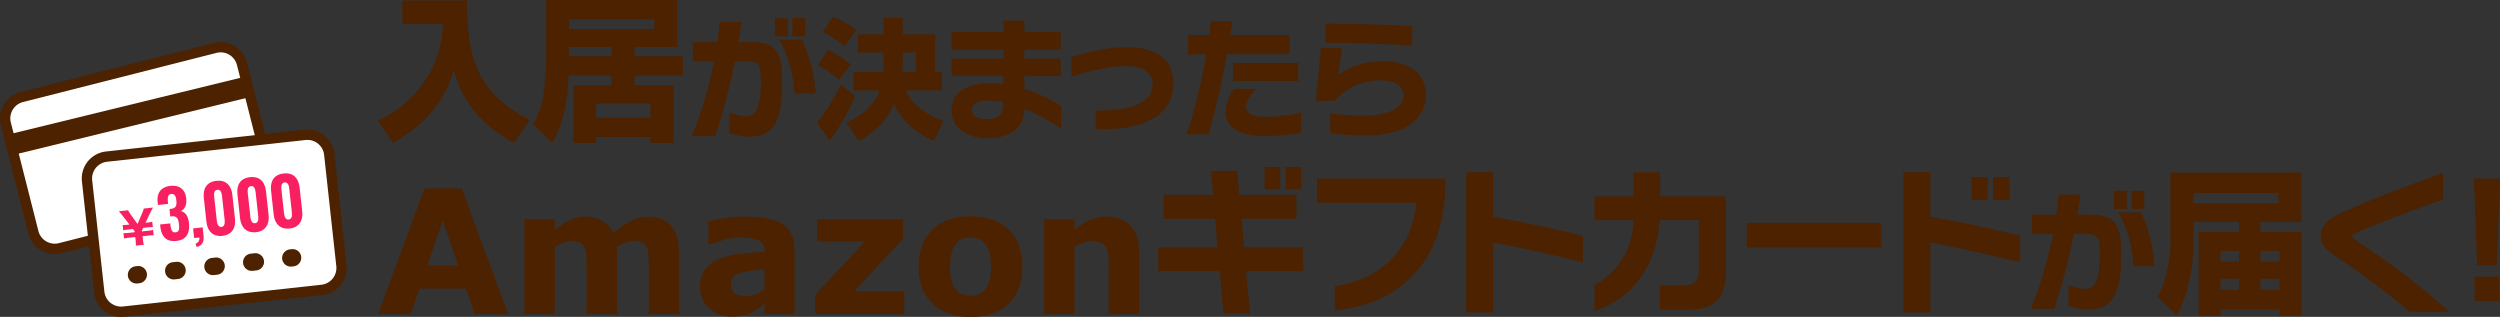 <svg xmlns="http://www.w3.org/2000/svg" xmlns:xlink="http://www.w3.org/1999/xlink" width="827.712" height="104.92" viewBox="0 0 827.712 104.92">
  <rect x="0" y="0" width="827.712" height="104.92" fill="#333333" stroke="none"/>
  <defs>
    <clipPath id="clip-path">
      <rect id="長方形_17130" data-name="長方形 17130" width="114.796" height="91" fill="none"/>
    </clipPath>
  </defs>
  <g id="グループ_11011" data-name="グループ 11011" transform="translate(-225.051 -1490.896)">
    <g id="グループ_11010" data-name="グループ 11010" transform="translate(225.051 1504.816)">
      <g id="グループ_11010-2" data-name="グループ 11010" clip-path="url(#clip-path)">
        <path id="パス_7336" data-name="パス 7336" d="M84.4,53.62,20.328,69.894A9,9,0,0,1,9.4,63.394L.278,27.479a9,9,0,0,1,6.5-10.927L70.846.278a9,9,0,0,1,10.927,6.5L90.9,42.693A9,9,0,0,1,84.4,53.62M8.187,22.1a3.273,3.273,0,0,0-2.364,3.974l9.123,35.915a3.272,3.272,0,0,0,3.973,2.364L82.987,48.075A3.273,3.273,0,0,0,85.351,44.1L76.227,8.187a3.273,3.273,0,0,0-3.973-2.364Z" transform="translate(0 0)" fill="#4c2200"/>
        <path id="パス_7337" data-name="パス 7337" d="M82.212,13.673l9.123,35.916a3.681,3.681,0,0,1-2.659,4.47L24.609,70.333a3.681,3.681,0,0,1-4.47-2.659L11.015,31.758a3.682,3.682,0,0,1,2.659-4.47L77.741,11.013a3.682,3.682,0,0,1,4.47,2.659" transform="translate(-5.588 -5.587)" fill="#fff"/>
        <path id="パス_7338" data-name="パス 7338" d="M76.65,7.009a5.57,5.57,0,0,1,5.4,4.2l9.123,35.916a5.577,5.577,0,0,1-4.03,6.775L23.08,70.176a5.572,5.572,0,0,1-6.775-4.03L7.181,30.23a5.578,5.578,0,0,1,4.03-6.775L75.278,7.181A5.577,5.577,0,0,1,76.65,7.009ZM21.707,66.556l64.506-16.33A1.784,1.784,0,0,0,87.5,48.061L78.377,12.145a1.78,1.78,0,0,0-2.165-1.288L12.145,27.131A1.785,1.785,0,0,0,10.857,29.3l9.123,35.916A1.78,1.78,0,0,0,21.707,66.556Z" transform="translate(-3.592 -3.593)" fill="#fff"/>
        <path id="パス_7339" data-name="パス 7339" d="M135.254,114.23l-65.709,7.2a9,9,0,0,1-9.916-7.958L55.593,76.637a9,9,0,0,1,7.958-9.916l65.709-7.2a9,9,0,0,1,9.916,7.958l4.036,36.835a9,9,0,0,1-7.958,9.916M64.174,72.408a3.273,3.273,0,0,0-2.894,3.606l4.036,36.835a3.272,3.272,0,0,0,3.606,2.894l65.709-7.2a3.274,3.274,0,0,0,2.894-3.606L133.489,68.1a3.273,3.273,0,0,0-3.606-2.894Z" transform="translate(-28.47 -30.484)" fill="#4c2200"/>
        <path id="パス_7340" data-name="パス 7340" d="M139.484,73.644l4.036,36.836a3.681,3.681,0,0,1-3.255,4.057l-65.708,7.2a3.68,3.68,0,0,1-4.057-3.255L66.464,81.644a3.682,3.682,0,0,1,3.255-4.057l65.708-7.2a3.682,3.682,0,0,1,4.057,3.255" transform="translate(-34.059 -36.071)" fill="#fff"/>
        <path id="パス_7341" data-name="パス 7341" d="M133.836,66.476a5.565,5.565,0,0,1,5.538,4.967l4.036,36.836a5.581,5.581,0,0,1-4.934,6.148l-65.811,7.211-.507.022a5.565,5.565,0,0,1-5.538-4.967L62.584,79.856a5.581,5.581,0,0,1,4.934-6.148L133.329,66.5ZM72.158,117.867l65.905-7.21a1.784,1.784,0,0,0,1.577-1.965L135.6,71.856a1.777,1.777,0,0,0-1.768-1.588v-1.9l-.2,1.907-65.708,7.2a1.784,1.784,0,0,0-1.577,1.965l4.036,36.836A1.777,1.777,0,0,0,72.158,117.867Z" transform="translate(-32.064 -34.076)" fill="#fff"/>
        <path id="パス_7342" data-name="パス 7342" d="M90.514,157.87l-.609.067a2.861,2.861,0,0,1-.623-5.687l.609-.067a2.861,2.861,0,1,1,.623,5.687" transform="translate(-44.46 -78.002)" fill="#4c2200"/>
        <path id="パス_7343" data-name="パス 7343" d="M142.347,149.144l-1.176.129a2.861,2.861,0,1,1-.623-5.687l1.177-.129a2.86,2.86,0,1,1,.623,5.687m-12.94,1.418-1.177.129a2.861,2.861,0,0,1-.623-5.687l1.177-.129a2.861,2.861,0,0,1,.623,5.687m-12.94,1.418-1.177.129a2.86,2.86,0,1,1-.623-5.687l1.177-.129a2.861,2.861,0,0,1,.623,5.687" transform="translate(-57.473 -73.529)" fill="#4c2200"/>
        <path id="パス_7344" data-name="パス 7344" d="M195.547,146.362l-.609.067a2.861,2.861,0,1,1-.623-5.687l.61-.067a2.861,2.861,0,0,1,.623,5.687" transform="translate(-98.302 -72.103)" fill="#4c2200"/>
        <rect id="長方形_17129" data-name="長方形 17129" width="78.362" height="6.947" transform="translate(3.965 30.319) rotate(-13.731)" fill="#4c2200"/>
        <path id="パス_7345" data-name="パス 7345" d="M86.369,125.038A14.7,14.7,0,0,0,86.278,123l-.089-.815-2.125.232a9.773,9.773,0,0,0-1.589.277l-.2-1.79a9.16,9.16,0,0,0,1.612-.074l2.124-.232-.039-.364-.578-.7-1.6.175a9.613,9.613,0,0,0-1.6.279L82,118.2a9.537,9.537,0,0,0,1.626-.075l.64-.07-2.259-2.874c-.429-.557-.7-.88-1.255-1.512l3.055-.335a7.137,7.137,0,0,0,.859,1.393l2.26,3.154,1.525-3.554a6.472,6.472,0,0,0,.521-1.559l3.07-.336c-.172.313-.746,1.392-.913,1.749l-1.568,3.292.64-.07a9.16,9.16,0,0,0,1.6-.279l.2,1.79a10.267,10.267,0,0,0-1.626.075l-1.6.175-.4.809.04.364,2.066-.226a10.415,10.415,0,0,0,1.59-.277l.2,1.79a9.523,9.523,0,0,0-1.612.074l-2.066.226.089.815a11.536,11.536,0,0,0,.338,2.01Z" transform="translate(-41.394 -57.634)" fill="#f82060"/>
        <path id="パス_7346" data-name="パス 7346" d="M107.917,111.058l-.067-.611,3.361-.368.065.589c.21,1.721.6,2.5,1.717,2.374,1.135-.124,1.279-1.023,1.1-2.7-.193-1.767-.718-2.725-2.272-2.6a3.805,3.805,0,0,0-.592.042l-.271-2.466.524-.057c1.571-.173,1.941-1.031,1.742-2.842-.155-1.419-.572-2.19-1.684-2.068s-1.248,1.108-1.119,2.486l.086.786-3.361.368-.105-.961c-.339-3.1,1.215-5.036,4.2-5.363,3.012-.33,4.94,1.138,5.276,4.214.227,2.073-.575,3.619-1.8,4.107,1.34.339,2.408,1.414,2.683,3.924.351,3.208-.69,5.6-4.138,5.974-3.535.387-4.992-1.618-5.343-4.826" transform="translate(-54.845 -50.041)" fill="#f82060"/>
        <path id="パス_7347" data-name="パス 7347" d="M131.966,131.3a1.848,1.848,0,0,0,1.276-2.062l-1.724.189-.349-3.186,3.165-.347.309,2.815c.2,2.031-.548,3.262-2.292,3.674Z" transform="translate(-67.239 -64.535)" fill="#f82060"/>
        <path id="パス_7348" data-name="パス 7348" d="M139.276,107.873l-.868-7.922c-.339-3.1.893-5.353,4.167-5.712,3.229-.354,4.943,1.578,5.283,4.677l.868,7.922c.328,2.99-1.055,5.284-4.154,5.623-3.165.347-4.965-1.576-5.295-4.588m6.016-.725-.853-7.791c-.1-.939-.338-2.282-1.539-2.151-1.244.136-1.161,1.5-1.058,2.435l.853,7.791c.1.873.394,2.187,1.551,2.061,1.135-.124,1.141-1.472,1.046-2.345" transform="translate(-70.922 -48.286)" fill="#f82060"/>
        <path id="パス_7349" data-name="パス 7349" d="M162.114,105.371l-.868-7.922c-.339-3.1.893-5.354,4.167-5.712,3.23-.354,4.943,1.578,5.283,4.677l.868,7.922c.328,2.99-1.055,5.284-4.154,5.623-3.165.347-4.965-1.576-5.3-4.588m6.016-.725-.854-7.791c-.1-.939-.338-2.282-1.538-2.15-1.244.136-1.161,1.5-1.059,2.435l.854,7.791c.1.873.394,2.187,1.551,2.061,1.135-.124,1.141-1.472,1.046-2.345" transform="translate(-82.629 -47.004)" fill="#f82060"/>
        <path id="パス_7350" data-name="パス 7350" d="M184.953,102.869l-.868-7.922c-.339-3.1.893-5.354,4.167-5.712,3.23-.354,4.943,1.578,5.283,4.677l.868,7.922c.328,2.99-1.055,5.283-4.154,5.623-3.165.347-4.965-1.576-5.295-4.588m6.016-.726-.853-7.791c-.1-.939-.338-2.282-1.539-2.15-1.244.136-1.161,1.5-1.059,2.435l.854,7.791c.1.873.394,2.187,1.551,2.061,1.135-.124,1.141-1.472,1.046-2.345" transform="translate(-94.336 -45.721)" fill="#f82060"/>
      </g>
    </g>
    <g id="グループ_11086" data-name="グループ 11086" transform="translate(3394.15 1801.186)">
      <path id="パス_7526" data-name="パス 7526" d="M29.527,14.818c0,7.15.412,14.4,2.83,21.142,3.087,8.54,10.031,14.557,18.005,18.366L45.114,61.99c-9.98-5.4-17.284-13.221-19.96-24.178C22.017,48.821,14.867,56.485,4.99,61.99L0,54.633A37.521,37.521,0,0,0,15.433,41.618,35.212,35.212,0,0,0,21.5,22.637H8.127V14.818Z" transform="translate(-3044 -324.954)" fill="#4c2200"/>
      <path id="パス_7527" data-name="パス 7527" d="M42.261,62.037l-6.225-6.225a29.485,29.485,0,0,0,3.5-11.163,87.381,87.381,0,0,0,.72-11.574V14.71H83.671V30.246H69.526v3.085h16v6.431h-16V42.9H82.437V62.088H74.772V60.082H56.767v2.006H49.308V42.9H61.859V39.762H47.713C47.4,47.53,46.17,55.144,42.261,62.037m19.6-31.791H47.765v3.085H61.859ZM47.816,24.329H76.058V21.088H47.816Zm8.951,29.323H74.772V48.97H56.767Z" transform="translate(-3028.536 -325)" fill="#4c2200"/>
      <path id="パス_7528" data-name="パス 7528" d="M85.176,50.166a18.629,18.629,0,0,0,5.7,1.243c2.358,0,3.387-1.844,3.943-3.859a31.8,31.8,0,0,0,.729-8.316c0-1.458,0-4.073-1.072-5.1-.856-.857-2.314-.9-3.473-.9H87.019a235.547,235.547,0,0,1-6.472,24.738h-7.8a137.737,137.737,0,0,0,7.331-24.738H73.087V26.845h8.06c.343-2.229.6-4.457.813-6.688h7.247q-.45,3.346-1.029,6.688h4.029c3.3,0,6.947.257,8.832,3.43,1.5,2.485,1.631,6.6,1.631,9.432,0,3.859-.216,9.259-1.716,12.818-1.672,4.073-4.672,5.616-8.959,5.616a20.339,20.339,0,0,1-6.818-1.156Zm15.091-31.253h4.246v6h-4.246Zm6.474,24.952c-.556-6.6-1.758-11.962-5.059-17.793h7.546a49.29,49.29,0,0,1,4.5,17.793Zm-.729-24.952H110.3v6h-4.287Z" transform="translate(-3012.784 -323.196)" fill="#4c2200"/>
      <path id="パス_7529" data-name="パス 7529" d="M105.828,59.526l-4.073-5.875A62.691,62.691,0,0,0,109.557,41l4.8,3.859c-1.716,4.33-5.488,11.147-8.532,14.663M112.9,34.359l-3.857,5.1a32.485,32.485,0,0,0-7.074-4.758l3.344-5.1a33.335,33.335,0,0,1,7.587,4.759m1.844-11.4-3.857,5.359a41.086,41.086,0,0,0-7.331-4.716l3.557-5.018a37.428,37.428,0,0,1,7.632,4.375m8.962-3.987h6.43v5.445h10.718V36.889h2.187v6.088h-11.79c1.886,5.1,7.546,8.36,12.39,10.118l-3.173,6.56c-5.659-2.444-10.761-6.3-13.205-12.176A24.941,24.941,0,0,1,115.475,59.7l-3.987-6.088c4.972-2.229,9.045-5.359,10.976-10.633h-8.619V36.889h9.818c.044-.772.044-1.5.044-2.272v-4.2H115.26v-6h8.446Zm10.76,17.92V30.417h-4.33v2.828a35.1,35.1,0,0,1-.171,3.644Z" transform="translate(-3000.335 -323.338)" fill="#4c2200"/>
      <path id="パス_7530" data-name="パス 7530" d="M157.02,48.666a12.307,12.307,0,0,1-.686,3.774,8.311,8.311,0,0,1-3.687,4.243,16.191,16.191,0,0,1-7.762,1.715c-5.829,0-11.96-2.487-11.96-9.261,0-7.16,7.074-8.961,12.948-8.961a27.491,27.491,0,0,1,4.2.3V37.69H132.925V32.075h17.149V29.117H132.925V23.243h17.149v-3.73h6.945v3.73h12.046v5.874H157.02v2.958h12.046v5.786H157.02v4.2a57.663,57.663,0,0,1,12.133,5.615v7.5a73.53,73.53,0,0,0-12.133-6.517m-11.876-2.744c-2.015,0-5.531.387-5.531,3.087,0,2.572,3.044,3.087,5.016,3.087,4.2,0,5.316-1.628,5.445-5.615a27.141,27.141,0,0,0-4.93-.559" transform="translate(-2986.96 -322.939)" fill="#4c2200"/>
      <path id="パス_7531" data-name="パス 7531" d="M168.721,46.682c5.874-.086,18.822-.429,18.822-8.788,0-4.759-4.63-6-8.575-6-6.217,0-12.39,1.631-18.263,3.516V28.891c6-1.759,12.175-3.258,18.434-3.258,7.846,0,15.306,2.958,15.306,11.962,0,6.3-3.558,10.631-9.261,12.946-4.8,1.972-9.945,2.272-15.049,2.272h-1.415Z" transform="translate(-2975.039 -320.313)" fill="#4c2200"/>
      <path id="パス_7532" data-name="パス 7532" d="M200.75,30.522c-1.628,8.959-3.687,17.791-6.087,26.58h-7.288a209.938,209.938,0,0,0,6.56-26.494h-6.088V24.177h7.073c.171-1.5.387-3.044.559-4.543h7.031c-.216,1.5-.472,3.043-.687,4.543h19.593v6.345ZM213.269,57.66c-5.444,0-13.034-1.285-13.034-8.232a13.1,13.1,0,0,1,2.83-7.416H210.4c-1.758,1.972-3.343,4.029-3.343,6.044,0,2.96,4.586,3.216,6.73,3.216a54.7,54.7,0,0,0,11.49-1.415v6.774a80.551,80.551,0,0,1-12,1.029m-10.5-24.179h21.564V39.4H202.767Z" transform="translate(-2963.594 -322.887)" fill="#4c2200"/>
      <path id="パス_7533" data-name="パス 7533" d="M222.087,49.827a74.668,74.668,0,0,0,10.676.857c4.373,0,13.591-.815,13.591-6.817,0-3.944-4.287-4.93-7.46-4.93a20.519,20.519,0,0,0-15.39,6.817h-6.218L219,28.262h6.988l-1.243,8.875a24.64,24.64,0,0,1,14.577-4.5c7.2,0,14.4,2.828,14.4,11.1a11.674,11.674,0,0,1-6.088,10.417c-4.287,2.531-9.775,3.045-14.618,3.045a93.048,93.048,0,0,1-10.933-.772ZM220.5,26.548V20.2c9.561.043,19.164.214,28.725.772V27.49c-9.561-.685-19.164-.9-28.725-.942" transform="translate(-2950.759 -322.643)" fill="#4c2200"/>
      <path id="パス_7534" data-name="パス 7534" d="M43.114,99.922H32.045l-2.9-8.4H13.77l-2.9,8.4H.073L15.425,58.36H27.762ZM26.573,83.9,21.46,69.01,16.346,83.9Z" transform="translate(-3043.969 -306.269)" fill="#4c2200"/>
      <path id="パス_7535" data-name="パス 7535" d="M64.607,74.9V97.114H54.531V81.455q0-2.289-.111-3.894a6.953,6.953,0,0,0-.615-2.61,3.064,3.064,0,0,0-1.521-1.465,7.129,7.129,0,0,0-2.861-.462,7.21,7.21,0,0,0-2.875.6,21.407,21.407,0,0,0-2.512,1.27V97.114H33.96V65.768H44.035v3.461A27.6,27.6,0,0,1,49,66.048,11.874,11.874,0,0,1,54.239,64.9,10.639,10.639,0,0,1,59.7,66.285a9.421,9.421,0,0,1,3.707,4.06,31.242,31.242,0,0,1,5.854-3.992A12.219,12.219,0,0,1,74.837,64.9q5.074,0,7.707,3.043T85.18,76.71v20.4H75.1V81.455q0-2.317-.1-3.909a6.75,6.75,0,0,0-.6-2.6A2.931,2.931,0,0,0,72.9,73.486a7.324,7.324,0,0,0-2.9-.462,7.182,7.182,0,0,0-2.457.433A18.726,18.726,0,0,0,64.607,74.9" transform="translate(-3029.427 -303.461)" fill="#4c2200"/>
      <path id="パス_7536" data-name="パス 7536" d="M95.988,93.8q-.81.613-2.009,1.479a14.679,14.679,0,0,1-2.261,1.368,14.27,14.27,0,0,1-3.071.992,17.745,17.745,0,0,1-3.488.32A10.656,10.656,0,0,1,77.677,95.2a9.157,9.157,0,0,1-3.014-7.063A9.524,9.524,0,0,1,76.2,82.524a10.307,10.307,0,0,1,4.355-3.433A24.58,24.58,0,0,1,87.475,77.3q4.131-.529,8.569-.782v-.167a3.613,3.613,0,0,0-2.121-3.587,15.357,15.357,0,0,0-6.252-.99,17.846,17.846,0,0,0-5.3.879q-2.821.879-4.047,1.353H77.4V66.446q1.591-.418,5.178-.99a45.717,45.717,0,0,1,7.188-.572q8.568,0,12.379,2.637t3.81,8.276V97.122H95.988Zm0-4.878V82.412q-2.039.167-4.41.46a21.037,21.037,0,0,0-3.6.682,4.947,4.947,0,0,0-2.3,1.376,3.472,3.472,0,0,0-.795,2.379,6.17,6.17,0,0,0,.167,1.585,2.366,2.366,0,0,0,.837,1.169,4.071,4.071,0,0,0,1.535.822,10.706,10.706,0,0,0,2.791.264,8.3,8.3,0,0,0,3.057-.612,9.562,9.562,0,0,0,2.721-1.615" transform="translate(-3011.961 -303.469)" fill="#4c2200"/>
      <path id="パス_7537" data-name="パス 7537" d="M130.79,96.854H101.343V90.406l16.5-17.557H102.012V65.508h28.471v6.337l-16.248,17.53H130.79Z" transform="translate(-3000.512 -303.202)" fill="#4c2200"/>
      <path id="パス_7538" data-name="パス 7538" d="M159.62,81.489q0,7.73-4.507,12.183t-12.658,4.453q-8.152,0-12.659-4.453t-4.507-12.183q0-7.788,4.536-12.226t12.631-4.437q8.206,0,12.686,4.466t4.479,12.2m-12.365,7.62a8.079,8.079,0,0,0,1.465-2.888,17.571,17.571,0,0,0,.489-4.676,18.183,18.183,0,0,0-.5-4.633,8.146,8.146,0,0,0-1.4-2.987,4.906,4.906,0,0,0-2.149-1.619,7.612,7.612,0,0,0-2.707-.474,7.852,7.852,0,0,0-2.582.392,5.215,5.215,0,0,0-2.164,1.562,8.009,8.009,0,0,0-1.465,2.987,17.638,17.638,0,0,0-.544,4.773A18.343,18.343,0,0,0,136.174,86a7.81,7.81,0,0,0,1.4,3.028,5.305,5.305,0,0,0,2.135,1.592,7.94,7.94,0,0,0,5.442.041,4.789,4.789,0,0,0,2.108-1.549" transform="translate(-2990.237 -303.495)" fill="#4c2200"/>
      <path id="パス_7539" data-name="パス 7539" d="M185.836,97.114H175.759V81.567a37.087,37.087,0,0,0-.194-3.781,7.982,7.982,0,0,0-.67-2.778,3.349,3.349,0,0,0-1.633-1.506,7.6,7.6,0,0,0-3-.474,9.176,9.176,0,0,0-2.778.446,14.878,14.878,0,0,0-3.055,1.423V97.114H154.351V65.768h10.077v3.461a25.659,25.659,0,0,1,5.142-3.21,13.156,13.156,0,0,1,5.478-1.116,10.508,10.508,0,0,1,7.93,2.958q2.86,2.958,2.858,8.849Z" transform="translate(-2977.766 -303.461)" fill="#4c2200"/>
      <path id="パス_7540" data-name="パス 7540" d="M209.9,87.88l1.288,13.992h-8.8L201.157,87.88H180.786V79.958h19.6l-.772-9.415H182.535V62.622h16.409l-.669-7.922h8.746l.617,7.922h18.93v7.922H208.411l.822,9.415h19.549V87.88Zm6.122-34.466h5.2V60.77h-5.2Zm7,0h5.145V60.77h-5.145Z" transform="translate(-2966.422 -308.391)" fill="#4c2200"/>
      <path id="パス_7541" data-name="パス 7541" d="M223.443,91.777a42.4,42.4,0,0,0,9.362-2.674,29.9,29.9,0,0,0,9.516-6.431A28.39,28.39,0,0,0,248.444,73a37.226,37.226,0,0,0,2.005-8.9H217.578V56.078H260.07v1.028c0,10.957-2.47,21.914-10.084,30.352a37.634,37.634,0,0,1-19.443,11.111,60.385,60.385,0,0,1-7.1,1.182Z" transform="translate(-2950.634 -307.248)" fill="#4c2200"/>
      <path id="パス_7542" data-name="パス 7542" d="M261.038,77.854v23.2h-8.9V54.6h8.9V69.313c9.98,1.852,19.909,3.86,29.734,6.328v8.8c-9.825-2.468-19.755-4.629-29.734-6.584" transform="translate(-2935.804 -307.882)" fill="#4c2200"/>
      <path id="パス_7543" data-name="パス 7543" d="M303.532,92.036H311.3c3.651,0,5.092-1.441,5.092-5.092V70.43H303.48a49.8,49.8,0,0,1-1.8,9.877,32.349,32.349,0,0,1-5.3,10.135,30.284,30.284,0,0,1-7.714,6.994,35.463,35.463,0,0,1-6.791,3.14V91.984a25.632,25.632,0,0,0,8.9-8.179c2.725-4.219,3.653-8.436,4.013-13.375H281.875V62.611h12.912V54.637h8.8v7.974h21.76V87.56c0,8.436-3.55,12.552-12.14,12.552h-9.671Z" transform="translate(-2923.042 -307.867)" fill="#4c2200"/>
      <rect id="長方形_17273" data-name="長方形 17273" width="44.6" height="8.179" transform="translate(-2590.8 -236.509)" fill="#4c2200"/>
      <path id="パス_7544" data-name="パス 7544" d="M362.344,77.854v23.2h-8.9V54.6h8.9V69.313c9.98,1.852,19.909,3.859,29.734,6.328v8.8c-9.825-2.468-19.755-4.629-29.734-6.584M375.924,56.2h5.4v7.664h-5.4Zm7.2,0h5.4v7.664h-5.4Z" transform="translate(-2892.332 -307.882)" fill="#4c2200"/>
      <path id="パス_7545" data-name="パス 7545" d="M395.385,90.166a18.61,18.61,0,0,0,5.7,1.243c2.358,0,3.387-1.844,3.943-3.859a31.741,31.741,0,0,0,.73-8.316c0-1.458,0-4.073-1.072-5.1-.857-.857-2.315-.9-3.474-.9h-3.986a235.53,235.53,0,0,1-6.474,24.738h-7.8a137.73,137.73,0,0,0,7.331-24.738h-6.988V66.845h8.06c.343-2.229.6-4.457.815-6.688h7.246q-.45,3.346-1.029,6.688h4.029c3.3,0,6.947.257,8.833,3.43,1.5,2.485,1.629,6.6,1.629,9.432,0,3.859-.216,9.259-1.716,12.818-1.672,4.073-4.672,5.616-8.959,5.616a20.331,20.331,0,0,1-6.817-1.156Zm15.091-31.253h4.245v6h-4.245Zm6.473,24.952c-.556-6.6-1.756-11.962-5.059-17.793h7.546a49.291,49.291,0,0,1,4.5,17.793Zm-.729-24.952h4.287v6H416.22Z" transform="translate(-2879.668 -306.032)" fill="#4c2200"/>
      <path id="パス_7546" data-name="パス 7546" d="M424.181,77.859a57.091,57.091,0,0,1-1.336,12.552,44.341,44.341,0,0,1-4.219,11.626L412.3,95.864c2.777-4.888,4.269-12.5,4.269-18.108V54.71h43.315V71.018h-13.53V74.36h13.581v27.676H452.68V100.03h-19.5v2.006h-7.3V74.36h13.374V71.018H424.181Zm0-12.964h28.086V61.45H424.181Zm9,19.292h6.07v-3.55h-6.07Zm0,9.309h6.07V89.843h-6.07Zm13.169-9.309h6.327v-3.55h-6.327Zm0,9.309h6.327V89.843h-6.327Z" transform="translate(-2867.075 -307.835)" fill="#4c2200"/>
      <path id="パス_7547" data-name="パス 7547" d="M479.486,100.72A234.657,234.657,0,0,0,455.72,82.87c-2.572-1.749-5.658-3.857-5.658-7.306,0-4.423,4.785-6.687,8.849-8.436,10.338-4.577,21.038-8.488,31.686-12.346v8.8c-12.089,4.217-22.789,8.436-28.292,10.853-1.338.567-1.7.928-1.7,1.236s.206.667,1.338,1.492c1.286.925,3.035,2.056,3.6,2.468,4.577,3.19,9.774,6.79,14.4,10.393,4.167,3.24,8.54,6.994,12.6,10.7Z" transform="translate(-2850.871 -307.804)" fill="#4c2200"/>
      <path id="パス_7548" data-name="パス 7548" d="M494.236,56.078l-1.08,28.7h-6.481l-1.082-28.7Zm-.257,40.535h-8.127V88.538h8.127Z" transform="translate(-2835.624 -307.248)" fill="#4c2200"/>
    </g>
  </g>
</svg>
